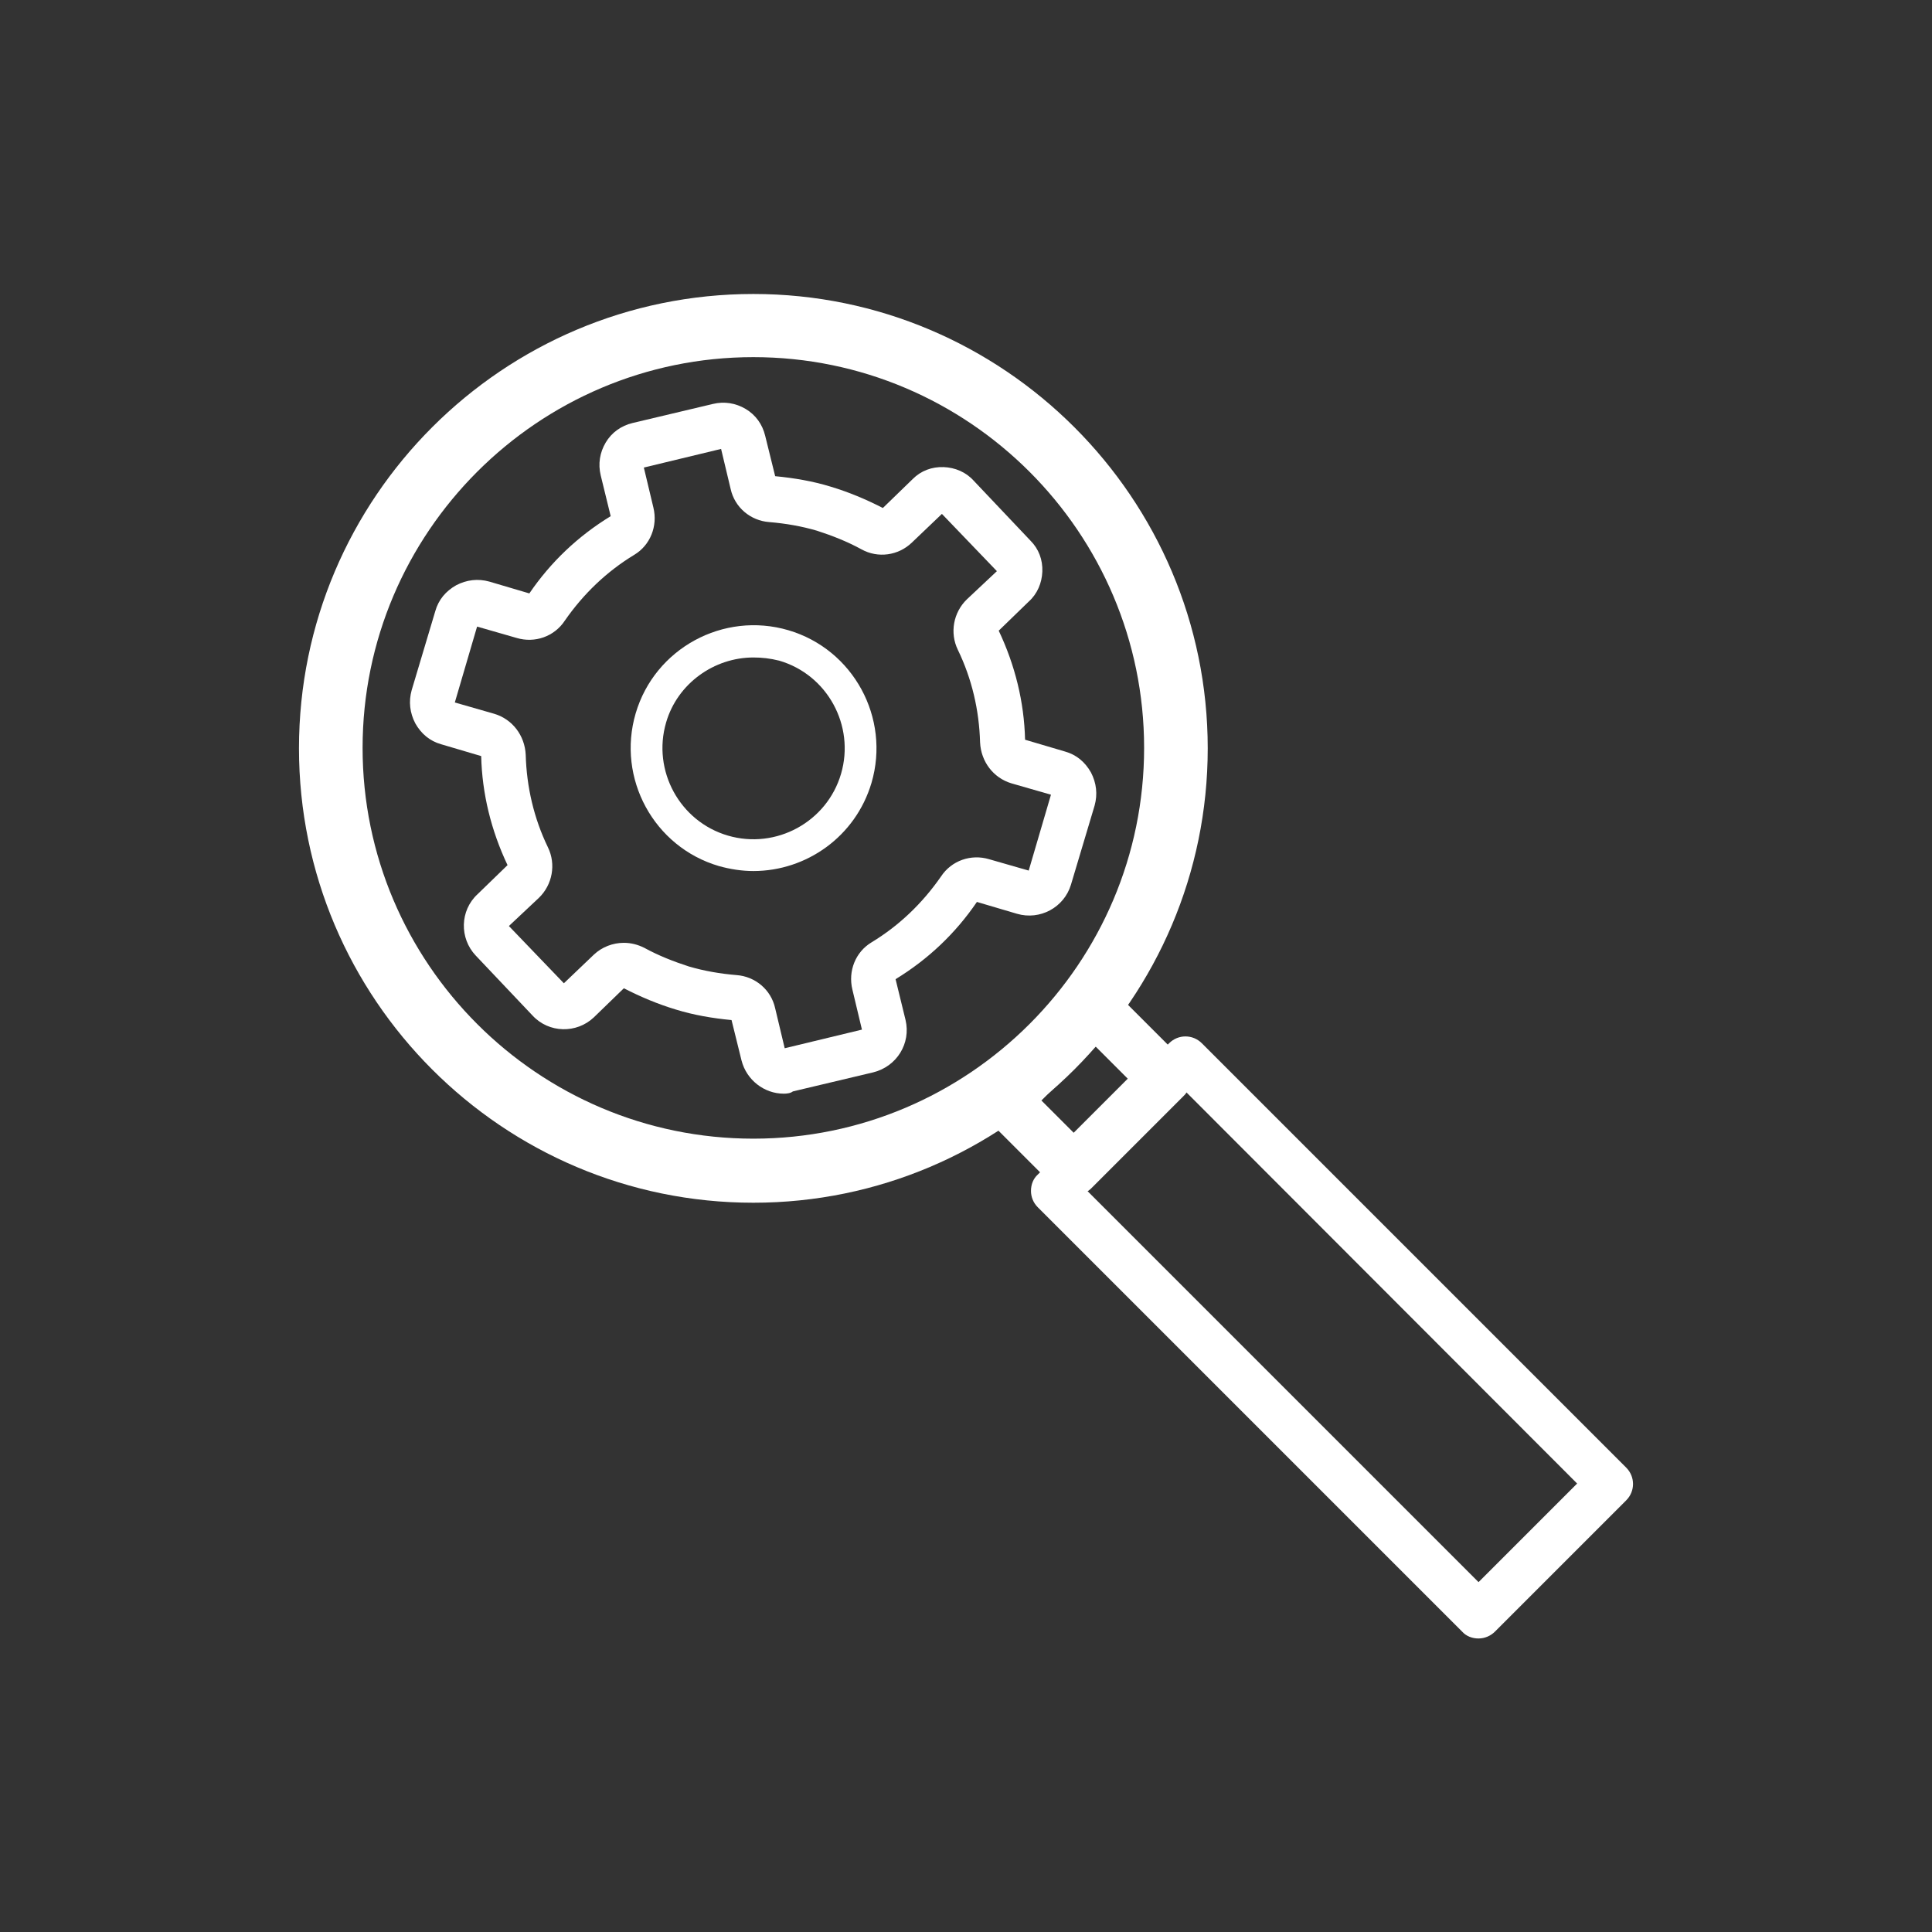 <?xml version="1.0" encoding="utf-8"?>
<!-- Generator: Adobe Illustrator 23.0.1, SVG Export Plug-In . SVG Version: 6.00 Build 0)  -->
<svg version="1.1" id="Ebene_1" xmlns="http://www.w3.org/2000/svg" xmlns:xlink="http://www.w3.org/1999/xlink" x="0px" y="0px"
	 viewBox="0 0 425.2 425.2" style="enable-background:new 0 0 425.2 425.2;" xml:space="preserve">
<rect x="0" y="0" width="425.2" height="425.2" fill="#333333" stroke="none"/>
<style type="text/css">
	.st0{fill:#FFFFFF;}
</style>
<g id="Hilfslinien">
</g>
<g id="Icon">
	<g>
		<g>
			<path class="st0" d="M165.8,264.7c-55.2,0-100-44.9-100-100c0-55.2,44.9-100,100-100s100,44.9,100,100S220.9,264.7,165.8,264.7z
				 M165.8,78.6c-47.4,0-86,38.6-86,86s38.6,86,86,86s86-38.6,86-86S213.2,78.6,165.8,78.6z"/>
		</g>
		<path class="st0" d="M325.4,360.6c-1.4,0-2.7-0.5-3.6-1.5l-93.4-93.4c-1-1-1.5-2.3-1.5-3.6c0-1.4,0.5-2.7,1.5-3.6l28.9-28.9
			c2-2,5.2-2,7.2,0l93.4,93.4c2,2,2,5.2,0,7.2L329,359.1C328.1,360,326.8,360.6,325.4,360.6z M239.2,262l86.2,86.2l21.7-21.7
			L261,240.3L239.2,262z"/>
		<path class="st0" d="M236.3,263.1c-1.5,0-3-0.6-4-1.7l-15.2-15.2c-2.2-2.2-2.2-5.8,0-8.1l20-20c2.2-2.2,5.8-2.2,8.1,0l15.2,15.2
			c1.1,1.1,1.7,2.5,1.7,4s-0.6,3-1.7,4l-20,20C239.3,262.5,237.8,263.1,236.3,263.1z M229.2,242.2l7.1,7.1l11.9-11.9l-7.1-7.1
			L229.2,242.2z"/>
	</g>
</g>
<g id="Icon_1_">
	<path class="st0" d="M165.8,191.7c-2.5,0-5.1-0.4-7.6-1.1c-14.3-4.2-22.5-19.3-18.3-33.6s19.3-22.5,33.6-18.3
		c14.3,4.2,22.5,19.3,18.3,33.6l0,0C188.3,184.1,177.5,191.7,165.8,191.7z M165.8,144.7c-8.6,0-16.7,5.7-19.2,14.3
		c-3.1,10.6,3,21.8,13.6,24.9c10.6,3.1,21.8-3,24.9-13.6l0,0c3.1-10.6-3-21.8-13.6-24.9C169.5,144.9,167.7,144.7,165.8,144.7z"/>
	<path class="st0" d="M172.5,240.7c-4.3,0-8.2-3-9.3-7.3l-2.2-8.9c-4.2-0.4-8.3-1.1-12.2-2.3c-4-1.2-7.8-2.8-11.5-4.7l-6.6,6.4
		c-3.8,3.6-9.9,3.5-13.5-0.4l-12.5-13.2c-3.6-3.8-3.5-9.9,0.4-13.5l6.6-6.4c-3.6-7.6-5.6-15.7-5.8-24l-8.8-2.6
		c-2.5-0.7-4.4-2.3-5.7-4.6c-1.2-2.3-1.5-4.8-0.8-7.3l5.2-17.4c0.7-2.5,2.3-4.4,4.6-5.7c2.3-1.2,4.8-1.5,7.3-0.8l8.8,2.6
		c4.7-6.9,10.7-12.6,17.9-17l-2.2-9c-0.6-2.5-0.2-5,1.1-7.2c1.3-2.2,3.4-3.7,5.9-4.3l17.7-4.2c2.5-0.6,5-0.2,7.2,1.1
		s3.7,3.4,4.3,5.9l2.2,8.9c4.2,0.4,8.3,1.1,12.2,2.3c4,1.2,7.8,2.8,11.5,4.7l6.6-6.4c1.8-1.8,4.2-2.7,6.8-2.6c2.5,0.1,4.9,1.1,6.6,3
		l12.5,13.2c1.8,1.8,2.7,4.2,2.6,6.8c-0.1,2.5-1.1,4.9-3,6.6l-6.6,6.4c3.6,7.6,5.6,15.7,5.8,24l8.8,2.6c2.5,0.7,4.4,2.3,5.7,4.6
		c1.2,2.3,1.5,4.8,0.8,7.3l-5.2,17.4c-1.5,5-6.8,7.9-11.9,6.4l-8.8-2.6c-4.7,6.9-10.7,12.6-17.9,17l2.2,9c1.2,5.1-1.9,10.2-7.1,11.5
		l-17.7,4.2C174,240.6,173.2,240.7,172.5,240.7z M137.3,207.5c1.6,0,3.1,0.4,4.5,1.1c3.1,1.7,6.4,3,9.8,4.1c3.4,1,6.9,1.6,10.5,1.9
		c4.1,0.3,7.6,3.2,8.5,7.3l2.1,8.8l17-4.1l-2.1-8.8c-1-4.1,0.7-8.3,4.2-10.4c6.1-3.7,11.2-8.6,15.3-14.5c2.3-3.5,6.6-5,10.6-3.8l0,0
		l8.7,2.5l4.9-16.7l-8.7-2.5c-4-1.2-6.7-4.8-6.9-9c-0.2-7.1-1.8-14-4.9-20.4c-1.8-3.7-1-8.2,2-11.1l6.6-6.2l-12.1-12.6l-6.6,6.3
		c-3,2.9-7.5,3.5-11.1,1.5c-3.1-1.7-6.4-3-9.8-4.1c-3.4-1-6.9-1.6-10.5-1.9c-4.1-0.3-7.6-3.2-8.5-7.3l-2.1-8.8l-17,4.1l2.1,8.8
		c1,4.1-0.7,8.3-4.2,10.4c-6.1,3.7-11.2,8.6-15.3,14.5c-2.3,3.5-6.6,5-10.6,3.8l-8.7-2.5l-4.9,16.7l8.7,2.5c4,1.2,6.7,4.8,6.9,9
		c0.2,7.1,1.8,14,4.9,20.4c1.8,3.7,1,8.2-2,11.1l-6.6,6.2l12.1,12.6l6.6-6.3C132.5,208.4,134.9,207.5,137.3,207.5z M215,198.6
		L215,198.6L215,198.6z"/>
</g>
</svg>
